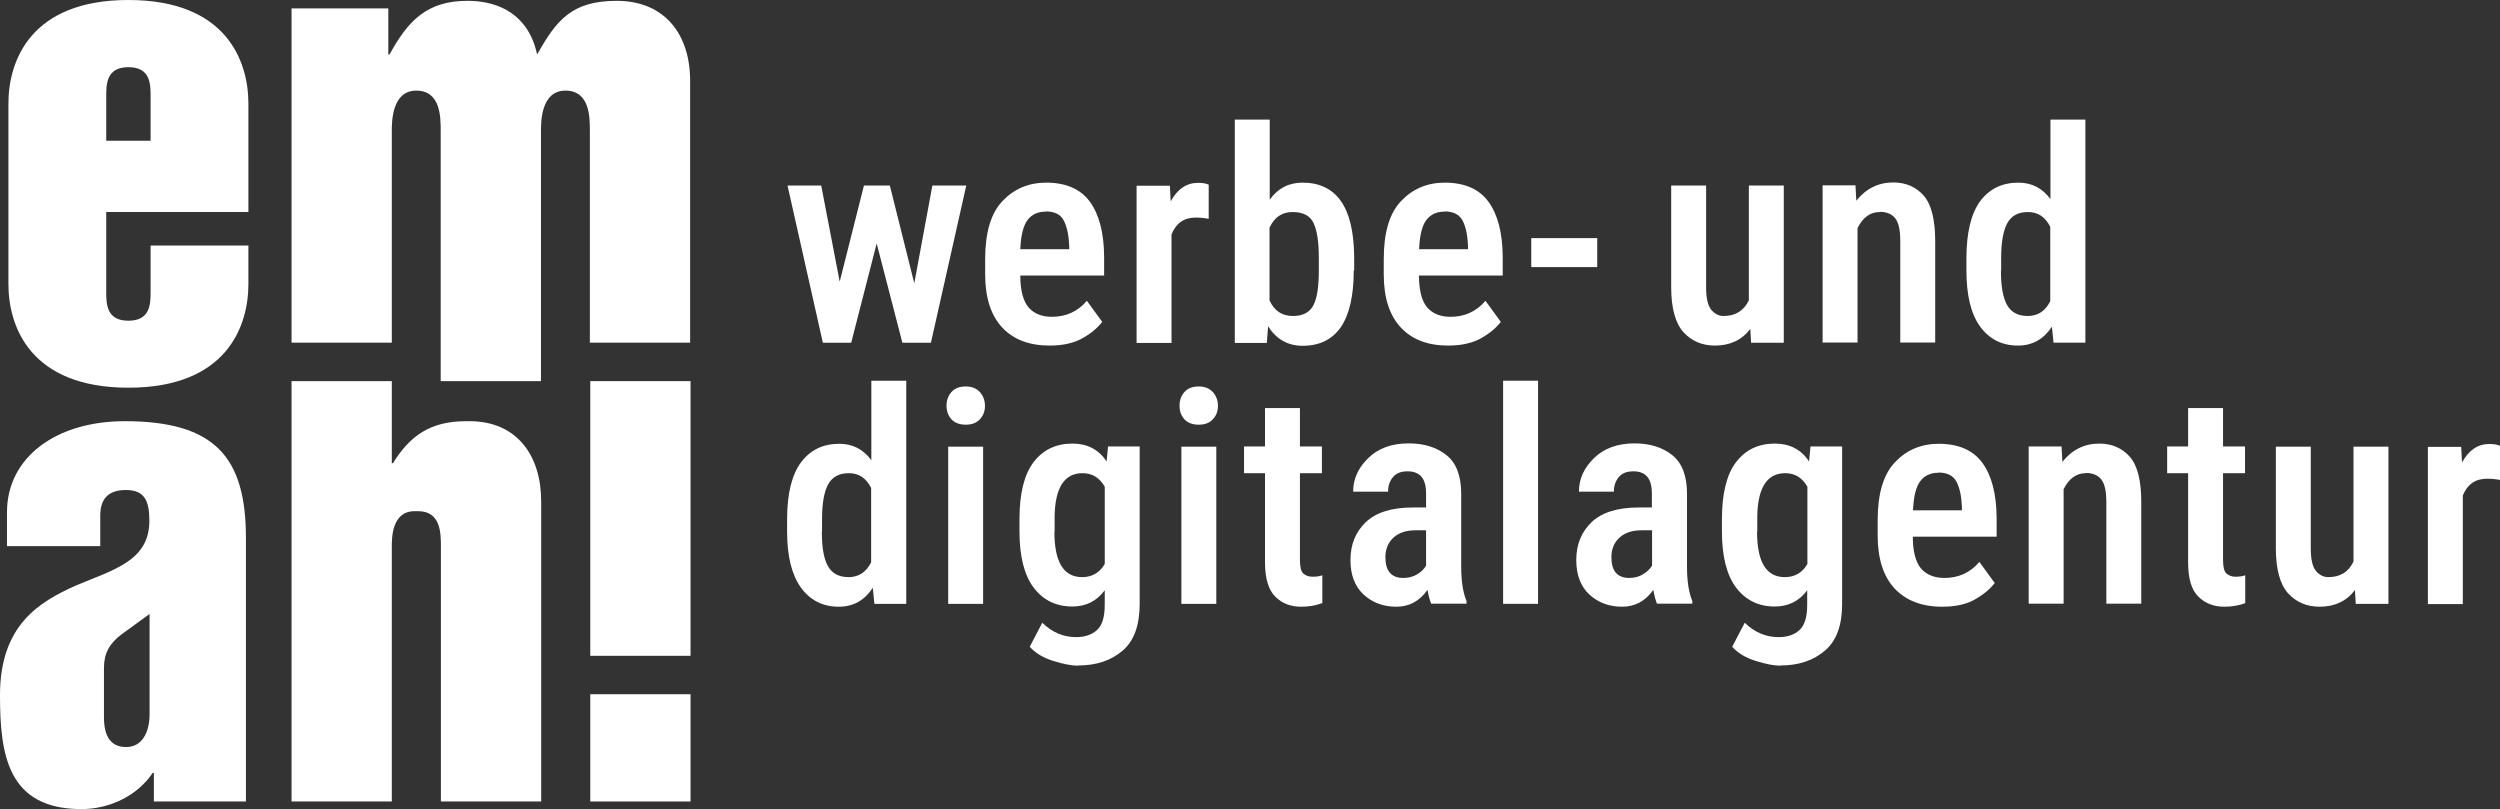 <?xml version="1.0" encoding="UTF-8"?>
<svg id="uuid-982fbe52-0cec-4be6-ac41-3295df122979" xmlns="http://www.w3.org/2000/svg" viewBox="0 0 121.68 39.38">
    <rect x="0" y="0" width="121.68" height="39.38" fill="#333333" stroke="none"/>
    <path d="M7.27,29.89l-1.36.99c-.57.43-.85.91-.85,1.62v2.41c0,1.02.4,1.45,1.08,1.45.77,0,1.14-.71,1.14-1.59v-4.88ZM11.98,39.01h-4.49v-1.39h-.06c-.74,1.11-2.1,1.76-3.46,1.76-3.58,0-3.97-2.61-3.97-5.54,0-3.41,1.9-4.54,3.69-5.34,1.82-.77,3.58-1.19,3.58-3.15,0-.97-.23-1.5-1.14-1.5s-1.25.48-1.25,1.25v1.48H.34v-1.65c0-2.67,2.39-4.43,5.73-4.43,4.4,0,5.9,1.76,5.9,5.68v12.83Z"
          fill="#fff"/>
    <path d="M5.17,6.85h2.16v-2.14c0-.61,0-1.44-1.08-1.44s-1.08.83-1.08,1.44v2.14ZM.41,5.04C.41,2.96,1.49,0,6.25,0s5.84,2.96,5.84,5.04v5.28h-6.92v3.85c0,.61,0,1.44,1.08,1.44s1.08-.83,1.08-1.44v-2.22h4.76v1.88c0,2.08-1.08,5.04-5.84,5.04S.41,15.91.41,13.83V5.04Z"
          fill="#fff"/>
    <path d="M22.68,20.5c-1.73,0-2.73.71-3.55,2.04h-.06v-3.99h-4.88v20.46h4.88v-12.4c0-.43,0-1.73,1.11-1.73h.17c1.11,0,1.11,1.08,1.11,1.73v12.4h4.88v-14.62c0-2.19-1.16-3.89-3.49-3.89h-.17Z"
          fill="#fff"/>
    <path d="M30.03.04c-2.24,0-2.95.97-3.89,2.61-.4-1.9-1.82-2.61-3.38-2.61-1.99,0-2.9.97-3.8,2.61h-.06V.41h-4.71v16.27h4.88V6.37c0-.43,0-1.96,1.19-1.96s1.19,1.3,1.19,1.96v12.18h4.88V6.37c0-.43,0-1.96,1.19-1.96s1.19,1.3,1.19,1.96v10.31h4.88V3.93c0-2.24-1.22-3.89-3.58-3.89"
          fill="#fff"/>
    <rect x="28.73" y="18.55" width="4.88" height="13.37" fill="#fff"/>
    <rect x="28.73" y="33.79" width="4.88" height="5.22" fill="#fff"/>
    <polygon
            points="47.03 9.03 45.31 16.68 43.92 16.68 42.67 11.85 41.43 16.68 40.05 16.68 38.33 9.03 39.97 9.03 40.87 13.71 42.05 9.03 43.31 9.03 44.5 13.79 45.38 9.03 47.03 9.03"
            fill="#fff"/>
    <path d="M50.9,10.3c-.38,0-.67.13-.88.4-.21.27-.33.74-.36,1.43h2.38v-.18c-.02-.51-.11-.91-.26-1.21-.15-.3-.45-.45-.88-.45M53.65,15.66c-.21.28-.52.55-.94.79-.42.24-.96.37-1.62.37-.99,0-1.76-.29-2.31-.88-.55-.59-.83-1.45-.83-2.59v-.74c0-1.29.28-2.24.85-2.83.56-.59,1.27-.89,2.12-.89.96,0,1.67.31,2.12.92.45.61.69,1.5.7,2.67v.93h-4.08c0,.73.14,1.24.4,1.55.26.3.64.46,1.14.46.69,0,1.26-.26,1.7-.78l.75,1.03Z"
          fill="#fff"/>
    <path d="M58.2,10.59c-.57,0-.96.27-1.18.82v5.28h-1.7v-7.65h1.62l.04.76c.33-.6.77-.9,1.33-.9.23,0,.4.03.52.09v1.66c-.21-.04-.42-.06-.63-.06"
          fill="#fff"/>
    <path d="M62.91,10.32c-.51,0-.88.25-1.12.76v3.54c.23.51.61.76,1.14.76.49,0,.82-.18,1-.53.18-.35.26-.92.26-1.7v-.6c0-.75-.08-1.31-.25-1.68s-.51-.55-1.03-.55M65.89,13.16c0,1.22-.21,2.14-.62,2.75-.42.61-1.04.92-1.87.92-.72,0-1.28-.32-1.68-.95l-.06.81h-1.56V5.82h1.7v3.9c.39-.55.92-.83,1.6-.83.82,0,1.44.3,1.86.89.42.59.63,1.48.65,2.66v.72Z"
          fill="#fff"/>
    <path d="M70.31,10.3c-.38,0-.67.13-.88.4-.21.27-.33.74-.36,1.43h2.38v-.18c-.02-.51-.11-.91-.26-1.21-.16-.3-.45-.45-.88-.45M73.05,15.66c-.21.28-.52.55-.94.79-.42.24-.96.37-1.62.37-.99,0-1.76-.29-2.31-.88-.55-.59-.83-1.45-.83-2.59v-.74c0-1.29.28-2.24.85-2.83.56-.59,1.27-.89,2.12-.89.96,0,1.67.31,2.12.92.45.61.69,1.5.7,2.67v.93h-4.08c.01.73.14,1.24.4,1.55.26.3.64.46,1.14.46.69,0,1.26-.26,1.7-.78l.75,1.03Z"
          fill="#fff"/>
    <rect x="74.53" y="11.59" width="3.21" height="1.41" fill="#fff"/>
    <path d="M85.23,16.68l-.04-.67c-.41.54-.99.81-1.72.81-.63,0-1.14-.22-1.54-.66-.39-.44-.59-1.17-.59-2.19v-4.94h1.7v4.96c0,.54.09.9.26,1.1.18.2.37.29.59.29.58,0,.99-.26,1.23-.76v-5.59h1.7v7.65h-1.6Z"
          fill="#fff"/>
    <path d="M91.49,10.32c-.46,0-.82.26-1.08.78v5.57h-1.7v-7.65h1.6l.04.75c.47-.59,1.07-.89,1.8-.89.61,0,1.11.22,1.48.64s.56,1.17.56,2.21v4.94h-1.7v-4.95c0-.52-.08-.89-.25-1.1-.17-.21-.42-.31-.75-.31"
          fill="#fff"/>
    <path d="M97.39,13.17c0,.77.1,1.33.3,1.68.2.35.53.53,1,.53.5,0,.86-.24,1.1-.72v-3.62c-.24-.48-.6-.72-1.08-.72s-.81.18-1.01.54c-.2.36-.3.93-.3,1.7v.6ZM99.95,16.68l-.08-.78c-.4.61-.95.92-1.65.92-.78,0-1.39-.31-1.84-.92-.45-.62-.67-1.53-.67-2.73v-.6c0-1.25.23-2.18.67-2.78.45-.6,1.07-.9,1.86-.9.65,0,1.17.27,1.56.8v-3.87h1.7v10.86h-1.54Z"
          fill="#fff"/>
    <path d="M40,25.88c0,.77.1,1.33.3,1.68.2.35.53.53,1,.53.49,0,.86-.24,1.1-.72v-3.62c-.24-.48-.6-.72-1.08-.72s-.81.18-1.01.54c-.2.36-.3.93-.3,1.7v.6ZM42.56,29.39l-.08-.78c-.4.61-.95.92-1.65.92-.78,0-1.39-.31-1.84-.92-.45-.62-.68-1.53-.68-2.73v-.6c0-1.25.23-2.18.68-2.78.45-.6,1.07-.9,1.86-.9.65,0,1.17.27,1.56.8v-3.87h1.7v10.86h-1.54Z"
          fill="#fff"/>
    <path d="M47.85,29.39h-1.7v-7.65h1.7v7.65ZM46.07,19.75c0-.27.08-.49.24-.67.16-.18.39-.27.69-.27s.52.09.69.27c.16.18.25.4.25.67s-.08.48-.25.66c-.17.18-.39.26-.69.26s-.53-.09-.69-.26c-.16-.18-.24-.4-.24-.66"
          fill="#fff"/>
    <path d="M51.32,25.88c0,1.48.45,2.21,1.35,2.21.49,0,.86-.22,1.1-.64v-3.76c-.25-.44-.61-.66-1.08-.66-.88,0-1.34.7-1.36,2.11v.74ZM52.47,32.4c-.32,0-.72-.08-1.2-.23-.49-.15-.87-.38-1.15-.69l.61-1.17c.48.47,1.03.7,1.65.7.43,0,.77-.12,1.02-.35.25-.23.37-.64.37-1.22v-.71c-.39.53-.92.79-1.58.79-.79,0-1.42-.31-1.88-.92-.46-.61-.69-1.53-.69-2.73v-.6c0-1.25.23-2.18.69-2.78.46-.6,1.09-.9,1.89-.9.72,0,1.28.29,1.66.87l.07-.73h1.54v7.67c0,1.04-.28,1.8-.83,2.27-.56.48-1.28.72-2.17.72"
          fill="#fff"/>
    <path d="M59.2,29.39h-1.7v-7.65h1.7v7.65ZM57.41,19.75c0-.27.08-.49.24-.67.16-.18.39-.27.69-.27s.52.09.69.27c.16.18.25.4.25.67s-.08.48-.25.66c-.17.18-.39.26-.69.26s-.53-.09-.69-.26c-.16-.18-.24-.4-.24-.66"
          fill="#fff"/>
    <path d="M64.34,29.36c-.29.11-.63.17-1.01.17-.51,0-.93-.16-1.26-.49-.33-.33-.5-.88-.5-1.68v-4.33h-1.02v-1.3h1.02v-1.87h1.7v1.87h1.07v1.3h-1.07v4.21c0,.34.05.57.16.67.11.1.26.16.45.16s.34-.02.48-.07v1.36Z"
          fill="#fff"/>
    <path d="M68.3,28.13c.26,0,.49-.06.68-.18.2-.12.34-.26.43-.42v-1.72h-.5c-.47,0-.83.12-1.09.36-.26.24-.39.56-.39.95,0,.67.29,1.01.87,1.01M69.66,29.39c-.07-.17-.13-.4-.18-.68-.39.55-.89.82-1.52.82s-1.17-.2-1.6-.6c-.42-.4-.63-.95-.63-1.67,0-.76.25-1.37.75-1.85.5-.47,1.26-.71,2.29-.71h.64v-.69c0-.72-.3-1.07-.9-1.07-.32,0-.55.09-.71.28-.16.19-.24.43-.24.71h-1.7c0-.61.24-1.15.73-1.63.49-.48,1.14-.72,1.98-.72.74,0,1.35.19,1.83.57.48.38.72,1.01.72,1.89v3.56c0,.69.09,1.25.26,1.66v.12h-1.73Z"
          fill="#fff"/>
    <rect x="73.16" y="18.53" width="1.7" height="10.86" fill="#fff"/>
    <path d="M79.29,28.13c.26,0,.49-.06.68-.18.2-.12.34-.26.44-.42v-1.72h-.5c-.47,0-.83.12-1.09.36-.26.24-.39.56-.39.95,0,.67.29,1.01.87,1.01M80.65,29.39c-.07-.17-.13-.4-.18-.68-.39.55-.89.82-1.52.82s-1.17-.2-1.6-.6c-.42-.4-.63-.95-.63-1.67,0-.76.25-1.37.75-1.85.5-.47,1.26-.71,2.29-.71h.64v-.69c0-.72-.3-1.07-.9-1.07-.32,0-.55.09-.71.28-.16.19-.24.43-.24.71h-1.7c0-.61.24-1.15.73-1.63.49-.48,1.15-.72,1.98-.72.74,0,1.35.19,1.83.57.48.38.72,1.01.72,1.89v3.56c0,.69.09,1.25.26,1.66v.12h-1.73Z"
          fill="#fff"/>
    <path d="M85.52,25.88c0,1.48.45,2.21,1.35,2.21.49,0,.86-.22,1.1-.64v-3.76c-.25-.44-.61-.66-1.08-.66-.88,0-1.34.7-1.36,2.11v.74ZM86.66,32.4c-.32,0-.72-.08-1.2-.23-.49-.15-.87-.38-1.15-.69l.61-1.17c.48.47,1.03.7,1.65.7.43,0,.78-.12,1.02-.35.25-.23.37-.64.37-1.22v-.71c-.39.53-.92.79-1.58.79-.79,0-1.42-.31-1.88-.92-.46-.61-.69-1.53-.69-2.73v-.6c0-1.25.23-2.18.69-2.78.46-.6,1.09-.9,1.89-.9.72,0,1.28.29,1.66.87l.07-.73h1.54v7.67c0,1.04-.28,1.8-.84,2.27-.56.48-1.28.72-2.17.72"
          fill="#fff"/>
    <path d="M94.35,23.01c-.38,0-.67.13-.88.4-.21.27-.33.74-.36,1.43h2.38v-.18c-.02-.51-.11-.91-.26-1.21-.16-.3-.45-.45-.88-.45M97.09,28.37c-.21.28-.52.55-.94.79-.42.25-.96.37-1.62.37-.99,0-1.76-.3-2.31-.88-.55-.59-.83-1.45-.83-2.59v-.74c0-1.29.28-2.24.85-2.83.56-.59,1.27-.89,2.12-.89.96,0,1.67.31,2.12.92.45.61.69,1.5.7,2.67v.93h-4.08c0,.73.14,1.24.4,1.55.26.3.64.46,1.14.46.69,0,1.26-.26,1.7-.78l.75,1.03Z"
          fill="#fff"/>
    <path d="M101.52,23.03c-.46,0-.82.26-1.08.78v5.57h-1.7v-7.65h1.6l.04.75c.47-.59,1.07-.89,1.8-.89.61,0,1.11.22,1.48.64.38.43.56,1.17.56,2.21v4.94h-1.7v-4.95c0-.52-.08-.89-.25-1.1-.17-.21-.42-.31-.75-.31"
          fill="#fff"/>
    <path d="M109.27,29.36c-.29.11-.63.17-1.01.17-.51,0-.93-.16-1.26-.49-.34-.33-.5-.88-.5-1.68v-4.33h-1.02v-1.3h1.02v-1.87h1.7v1.87h1.07v1.3h-1.07v4.21c0,.34.05.57.16.67.11.1.26.16.44.16s.34-.02.48-.07v1.36Z"
          fill="#fff"/>
    <path d="M114.66,29.39l-.04-.67c-.41.54-.99.81-1.72.81-.63,0-1.14-.22-1.54-.66-.39-.44-.59-1.17-.59-2.19v-4.94h1.7v4.96c0,.54.09.9.26,1.1.18.2.37.29.59.29.58,0,.99-.25,1.23-.76v-5.59h1.7v7.65h-1.6Z"
          fill="#fff"/>
    <path d="M121.05,23.3c-.57,0-.96.27-1.18.82v5.28h-1.7v-7.65h1.62l.04.76c.33-.6.77-.9,1.33-.9.23,0,.4.03.52.09v1.66c-.21-.04-.42-.06-.63-.06"
          fill="#fff"/>
</svg>